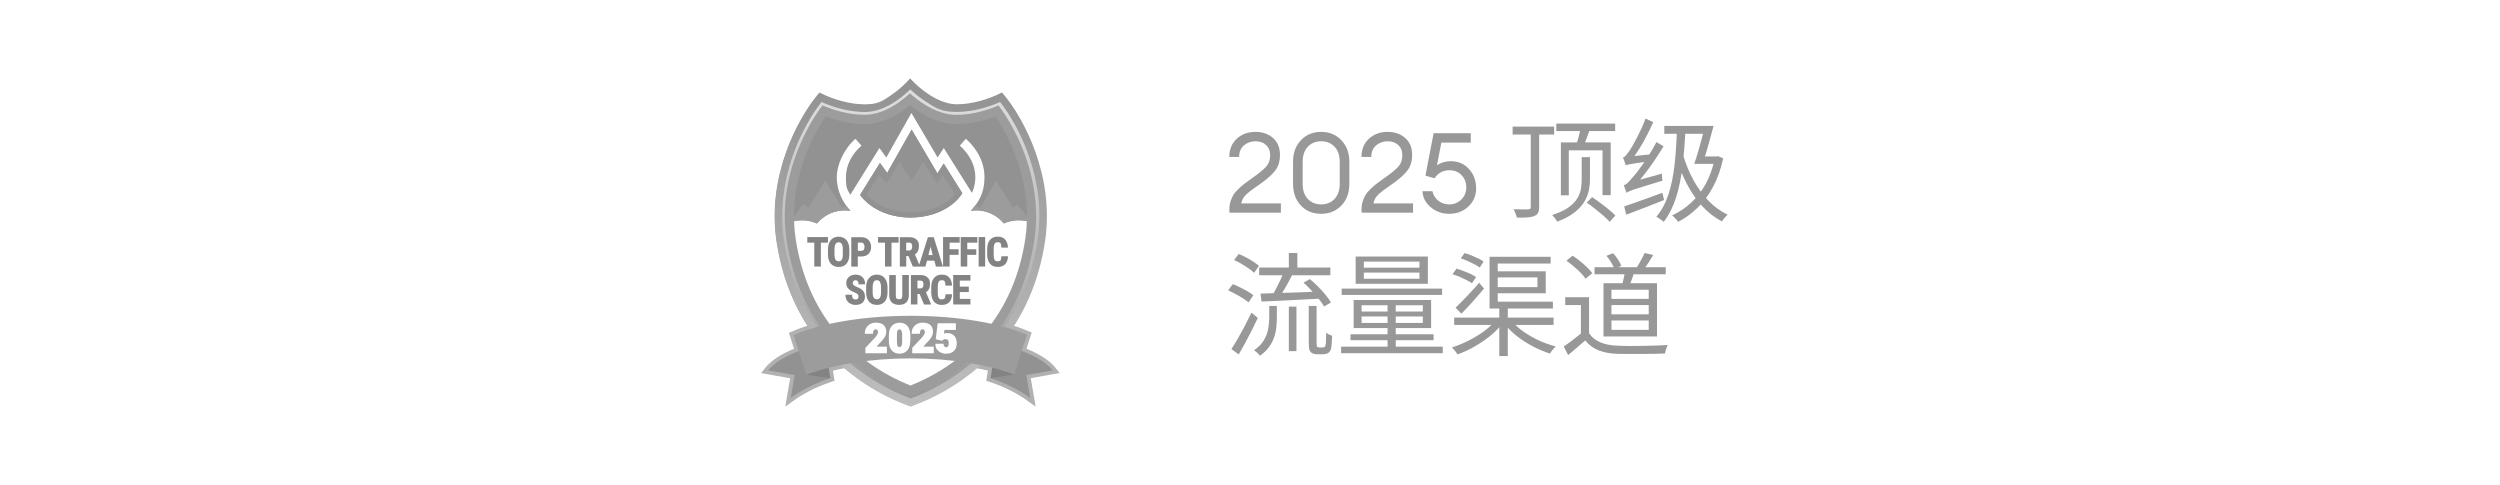 <svg width="335" height="65" viewBox="0 0 335 65" fill="none" xmlns="http://www.w3.org/2000/svg">
<path d="M134.196 12.492C133.263 13.017 130.746 14.075 128.179 14.075C125.613 14.075 122.929 11.767 121.963 10.608C120.996 11.767 118.463 14.075 115.896 14.075C113.329 14.075 110.813 13.025 109.879 12.492C107.513 15.15 103.188 22.433 103.971 31.042C104.563 30.417 105.313 29.942 106.171 29.7C107.288 29.383 108.438 29.492 109.479 29.942C110.104 29.2 110.921 28.65 111.879 28.375C112.571 28.175 113.279 28.15 113.963 28.258C112.821 27.008 112.129 25.458 112.129 23.758C112.129 22.058 113.096 19.95 114.629 18.6L115.438 19.517C114.113 20.675 113.354 22.167 113.354 23.758C113.354 25.35 113.554 25.367 113.938 26.1L117.846 19.833L118.763 21.108L122.129 15.142L125.646 21.108L126.463 19.833L130.238 25.85C130.538 25.192 130.696 24.483 130.696 23.758C130.696 22.167 129.929 20.683 128.613 19.517L129.421 18.6C130.954 19.95 131.921 21.75 131.921 23.758C131.921 25.767 131.229 27 130.096 28.25C130.763 28.15 131.446 28.183 132.113 28.375C133.079 28.65 133.896 29.2 134.513 29.942C135.554 29.492 136.704 29.383 137.821 29.7C138.704 29.95 139.463 30.433 140.063 31.083C140.029 31.475 139.979 31.875 139.921 32.267C141.004 29.192 136.679 15.275 134.196 12.483V12.492Z" fill="#929292"/>
<path d="M132.112 28.375C133.079 28.65 133.896 29.2 134.512 29.942C135.554 29.492 136.704 29.383 137.821 29.7C137.979 29.742 138.137 29.8 138.287 29.858L136.254 27.325L135.796 27.883L133.454 24.208L131.362 27.883L130.679 27.517C130.504 27.767 130.304 28.008 130.096 28.242C130.762 28.142 131.446 28.175 132.112 28.367V28.375Z" fill="#9D9C9C"/>
<path d="M109.479 29.942C110.104 29.2 110.921 28.65 111.879 28.375C112.571 28.175 113.279 28.15 113.963 28.258C113.763 28.042 113.579 27.817 113.413 27.583L112.838 27.883L110.596 24.208L108.304 27.883L107.638 27.325L105.771 29.833C105.896 29.783 106.029 29.742 106.163 29.708C107.279 29.392 108.429 29.5 109.471 29.95L109.479 29.942Z" fill="#9D9C9C"/>
<path d="M128.946 25.892L126.454 21.925L125.613 23.242L122.154 17.383L118.879 23.183L117.913 21.842L115.254 26.108C115.588 26.583 116.013 27.025 116.521 27.425C117.971 28.542 119.929 29.158 122.029 29.158C124.129 29.158 126.079 28.542 127.538 27.425C128.129 26.967 128.604 26.45 128.946 25.892Z" fill="#929292"/>
<path d="M141.996 49.992L141.471 49.325C140.679 48.317 139.304 47.45 137.554 46.725L138.104 45.008L138.246 44.567L137.821 44.383C136.688 43.892 135.363 43.467 133.879 43.1C133.771 43.433 133.613 43.742 133.421 44.042C134.754 44.358 135.954 44.733 136.996 45.15L136.446 46.867L136.296 47.325L136.746 47.5C138.179 48.05 139.288 48.667 140.038 49.308L137.438 49.767L136.938 49.858L137.021 50.358L137.346 52.258C136.163 51.517 134.829 50.875 133.296 50.333L133.446 49.35L133.513 48.892L133.063 48.775C131.929 48.492 130.721 48.25 129.446 48.058C129.171 48.358 128.904 48.667 128.646 48.975C129.963 49.15 131.204 49.383 132.371 49.658L132.229 50.6L132.16 51.038L132.646 51.183C134.688 51.875 136.354 52.733 137.754 53.75L138.771 54.492L138.563 53.25L138.121 50.675L141.171 50.133L142.004 49.983L141.996 49.992Z" fill="#B1B1B1"/>
<path d="M111.629 49.667C112.871 49.367 114.213 49.125 115.638 48.942C115.296 48.658 114.963 48.358 114.638 48.05C113.329 48.25 112.088 48.492 110.938 48.783L110.488 48.9L110.554 49.358L110.704 50.333C109.171 50.875 107.838 51.517 106.654 52.25L106.979 50.35L107.063 49.85L106.563 49.758L103.963 49.3C104.713 48.667 105.804 48.058 107.213 47.508L107.663 47.333L107.513 46.875L106.971 45.175C108.079 44.725 109.379 44.325 110.821 43.983C110.546 43.692 110.279 43.408 109.996 43.133C108.546 43.5 107.246 43.933 106.138 44.417L105.713 44.6L105.854 45.042L106.396 46.733C104.663 47.45 103.304 48.317 102.521 49.317L101.996 49.992L102.829 50.142L105.879 50.683L105.438 53.258L105.229 54.5L106.246 53.758C107.613 52.758 109.246 51.908 111.229 51.225L111.421 51.158L111.829 51.025L111.763 50.6L111.621 49.667H111.629Z" fill="#B1B1B1"/>
<path d="M114.063 46.608C113.829 46.2 113.579 45.8 113.296 45.425C108.221 46.25 104.379 47.783 102.929 49.633L106.479 50.258L105.954 53.333C107.413 52.267 109.154 51.375 111.271 50.667L108.671 47.867L114.063 46.608Z" fill="#929292"/>
<path d="M108.054 50.217L111.263 50.675L110.954 48.683L108.046 50.217H108.054Z" fill="#838383"/>
<path d="M141.071 49.642C139.771 47.983 136.563 46.583 132.271 45.717C131.913 46.1 131.579 46.508 131.246 46.917L135.329 47.867L132.729 50.667C134.846 51.375 136.588 52.267 138.046 53.333L137.521 50.258L141.071 49.633V49.642Z" fill="#929292"/>
<path d="M135.896 50.167L132.737 50.675L133.046 48.683L135.904 50.158L135.896 50.167Z" fill="#838383"/>
<path d="M125.304 23.425L125.596 23.925L125.913 23.433L126.454 22.583L128.521 25.883C128.229 26.308 127.846 26.725 127.371 27.1L127.321 27.142C126.038 28.125 124.171 28.8 122.038 28.8C119.896 28.8 118.038 28.133 116.754 27.142C116.329 26.817 115.979 26.458 115.696 26.092L117.946 22.475L118.596 23.383L118.921 23.833L119.196 23.35L122.163 18.092L125.304 23.425Z" fill="#9A9A9A"/>
<path fill-rule="evenodd" clip-rule="evenodd" d="M125.618 23.227L126.446 21.925L126.449 21.929L126.463 21.908L128.954 25.884L128.821 26.075C128.778 26.139 128.731 26.2 128.684 26.263C128.586 26.396 128.479 26.529 128.362 26.658L128.36 26.654C128.133 26.904 127.877 27.142 127.595 27.366L127.538 27.408C126.088 28.525 124.129 29.142 122.029 29.142V29.158C119.929 29.158 117.979 28.541 116.529 27.425C116.252 27.211 116.004 26.981 115.78 26.743L115.771 26.759C115.571 26.55 115.396 26.333 115.246 26.116L117.904 21.85L117.907 21.854L117.921 21.833L118.883 23.169L122.146 17.392L122.149 17.398L122.163 17.375L125.618 23.227ZM122.171 24.217L120.521 21.72L118.804 24.575L117.763 23.43L116.993 24.67L116.151 26.108C116.386 26.379 116.651 26.634 116.963 26.866C118.271 27.875 120.121 28.45 122.029 28.45C123.946 28.45 125.787 27.875 127.095 26.866L127.146 26.825C127.458 26.577 127.73 26.309 127.965 26.03L126.332 23.443L125.579 24.616L125.547 24.561L125.538 24.575L123.704 21.667L122.171 24.217Z" fill="#929292"/>
<path d="M122.004 54.392L121.554 54.225C117.054 52.525 113.129 49.783 110.188 46.292C106.938 42.425 104.879 37.708 104.079 32.275C103.529 28.55 103.913 24.717 105.221 20.867C106.546 16.95 108.429 14.275 109.179 13.3L109.788 12.517L110.696 12.917C111.496 13.267 113.604 14.083 115.863 14.083C116.988 14.083 118.213 13.65 119.496 12.783C120.038 12.425 120.563 12 121.063 11.525L121.921 10.717L122.796 11.517C123.304 11.983 123.871 12.425 124.438 12.792C125.354 13.383 126.738 14.092 128.146 14.092C130.396 14.092 132.504 13.275 133.313 12.925L134.221 12.525L134.829 13.308C135.579 14.275 137.463 16.958 138.788 20.875C140.088 24.725 140.471 28.567 139.929 32.283C139.129 37.717 137.071 42.433 133.821 46.3C130.888 49.792 126.954 52.533 122.454 54.233L122.004 54.4V54.392ZM110.629 15.625C108.071 19.325 105.654 25.492 106.604 31.9C107.338 36.858 109.196 41.15 112.138 44.65C114.696 47.692 118.096 50.108 122.004 51.658C125.904 50.108 129.313 47.692 131.871 44.65C134.813 41.15 136.679 36.858 137.404 31.9C138.346 25.492 135.938 19.325 133.379 15.625C132.088 16.1 130.196 16.617 128.154 16.617C126.521 16.617 124.804 16.042 123.054 14.908C122.688 14.667 122.313 14.4 121.954 14.117C121.613 14.392 121.271 14.65 120.921 14.883C119.213 16.033 117.504 16.617 115.863 16.617C113.813 16.617 111.929 16.1 110.638 15.625H110.629Z" fill="#9D9C9C"/>
<path d="M122.004 54.4L121.421 54.167C116.954 52.458 113.054 49.717 110.146 46.225C106.921 42.367 104.888 37.667 104.088 32.267C103.521 28.408 103.946 24.433 105.363 20.458C106.796 16.433 108.729 13.825 109.496 12.892L109.829 12.492L110.296 12.717C110.954 13.033 113.296 14.067 115.863 14.067C116.988 14.067 118.213 13.633 119.496 12.767C120.363 12.183 121.038 11.55 121.454 11.117L121.921 10.633L122.396 11.117C122.988 11.717 123.713 12.3 124.429 12.767C125.346 13.358 126.729 14.067 128.138 14.067C130.704 14.067 133.046 13.033 133.704 12.717L134.171 12.492L134.504 12.892C135.271 13.825 137.213 16.433 138.638 20.458C140.054 24.433 140.479 28.408 139.913 32.267C139.113 37.717 137.046 42.442 133.779 46.317C130.829 49.817 126.888 52.558 122.371 54.242L121.988 54.392L122.004 54.4ZM110.204 14.133C108.813 15.942 107.488 18.433 106.604 20.908C105.263 24.683 104.854 28.433 105.388 32.075C106.146 37.233 108.088 41.708 111.154 45.375C113.921 48.683 117.629 51.3 121.888 52.925L122.004 52.967C126.271 51.35 129.996 48.758 132.779 45.458C135.888 41.775 137.846 37.275 138.613 32.075C139.146 28.433 138.738 24.675 137.396 20.908C136.521 18.433 135.188 15.95 133.796 14.133C132.729 14.592 130.529 15.392 128.138 15.392C126.746 15.392 125.254 14.883 123.704 13.875C123.096 13.475 122.479 13 121.929 12.5C121.488 12.917 120.913 13.4 120.229 13.858C118.721 14.867 117.254 15.383 115.854 15.383C113.463 15.383 111.271 14.583 110.196 14.125L110.204 14.133Z" fill="url(#paint0_linear_7901_937)"/>
<path d="M122.038 54.5L121.654 54.35C117.121 52.65 113.154 49.9 110.196 46.383C106.913 42.492 104.846 37.742 104.038 32.275C102.754 23.575 106.904 15.883 109.554 12.708L109.813 12.4L110.171 12.575C111.538 13.258 113.754 13.983 115.871 13.983C117.988 13.983 118.229 13.542 119.521 12.675C120.496 12.017 121.238 11.283 121.596 10.908L121.963 10.517L122.338 10.9C122.696 11.275 123.454 11.992 124.488 12.667C125.404 13.267 126.796 13.975 128.213 13.975C130.321 13.975 132.538 13.25 133.913 12.567L134.271 12.392L134.529 12.7C137.179 15.875 141.329 23.567 140.046 32.258C139.238 37.733 137.171 42.475 133.888 46.367C130.929 49.883 126.963 52.633 122.429 54.333L122.046 54.492L122.038 54.5ZM110.088 13.667C107.546 16.875 103.854 24.05 105.046 32.117C105.821 37.4 107.821 41.975 110.979 45.717C113.829 49.1 117.646 51.75 122.021 53.383H122.046C122.046 53.392 122.071 53.383 122.071 53.383C126.446 51.75 130.263 49.092 133.113 45.717C136.271 41.975 138.263 37.392 139.046 32.117C140.238 24.042 136.546 16.875 134.004 13.667C132.521 14.342 130.329 15 128.221 15C126.113 15 125.438 14.508 123.938 13.533C123.096 12.983 122.421 12.408 121.979 11.983C121.538 12.408 120.888 12.992 120.096 13.525C118.638 14.508 117.213 15.008 115.879 15.008C113.771 15.008 111.588 14.35 110.096 13.675L110.088 13.667Z" fill="url(#paint1_linear_7901_937)"/>
<path d="M128.787 31.767H128.737V31.817V35.667V35.717H128.787H129.562H129.612V35.667V34.15H130.771H130.821V34.092V33.45V33.4H130.771H129.612V32.517H130.912H130.962V32.467V31.817V31.767H130.912H128.787Z" fill="#838383"/>
<path d="M121.387 35.717H121.437V34.317H121.737L122.304 35.692L122.321 35.725H124.012V35.683C124.021 35.683 124.221 34.933 124.221 34.933H125.204L125.404 35.683V35.725H126.354L126.337 35.658L125.129 31.817V31.783H124.329V31.817C124.321 31.817 123.179 35.458 123.179 35.458L122.596 34.083C122.962 33.867 123.137 33.5 123.137 32.992C123.137 32.483 123.029 32.308 122.804 32.1C122.579 31.883 122.262 31.783 121.871 31.783H120.579V35.725H121.404L121.387 35.717ZM124.404 34.175L124.696 33.058L124.987 34.175H124.404ZM121.837 32.517C121.979 32.517 122.071 32.558 122.137 32.642C122.204 32.725 122.237 32.858 122.237 33.042C122.237 33.225 122.204 33.333 122.129 33.425C122.062 33.508 121.962 33.558 121.821 33.558H121.429V32.517H121.829H121.837Z" fill="#838383"/>
<path d="M118.588 32.517V35.667V35.717H118.638H119.413H119.463V35.667V32.517H120.363H120.413V32.467V31.817V31.767H120.363H117.704H117.654V31.817V32.467V32.517H117.704H118.588Z" fill="#838383"/>
<path d="M127.196 35.717H127.246V35.667V34.15H128.404H128.454V34.092V33.45V33.4H128.404H127.246V32.517H128.546H128.596V32.467V31.817V31.767H128.546H126.421H126.371V31.817V35.667V35.717H126.421H127.196Z" fill="#838383"/>
<path d="M134.238 34.333H134.188V34.383C134.179 34.642 134.129 34.808 134.063 34.892C133.996 34.975 133.879 35.017 133.679 35.017C133.479 35.017 133.354 34.95 133.279 34.825C133.238 34.758 133.213 34.667 133.188 34.542C133.171 34.417 133.154 34.258 133.154 34.067V33.342C133.154 33.008 133.204 32.783 133.288 32.65C133.363 32.525 133.488 32.458 133.688 32.458C133.888 32.458 134.004 32.508 134.063 32.592C134.129 32.683 134.171 32.85 134.179 33.125V33.175H135.063V33.117C135.029 32.675 134.904 32.325 134.671 32.075C134.446 31.825 134.113 31.708 133.679 31.708C133.246 31.708 132.896 31.858 132.646 32.158C132.396 32.458 132.279 32.875 132.279 33.408V34.058C132.279 34.592 132.396 35.017 132.638 35.317C132.879 35.617 133.229 35.767 133.679 35.767C134.129 35.767 134.438 35.65 134.679 35.417C134.921 35.183 135.046 34.833 135.063 34.392V34.342H135.013H134.238V34.333Z" fill="#838383"/>
<path d="M131.188 31.767H131.138V31.817V35.667V35.717H131.188H131.963H132.013V35.667V31.817V31.767H131.963H131.188Z" fill="#838383"/>
<path d="M113.437 35.325C113.696 35.025 113.812 34.617 113.812 34.092V33.433C113.812 32.9 113.679 32.475 113.429 32.175C113.171 31.867 112.821 31.717 112.379 31.717C111.937 31.717 111.579 31.867 111.321 32.183C111.062 32.492 110.946 32.917 110.946 33.45V34.108C110.946 34.625 111.079 35.033 111.329 35.333C111.587 35.625 111.937 35.775 112.387 35.775C112.837 35.775 113.187 35.625 113.437 35.333V35.325ZM111.821 33.408C111.821 33.075 111.879 32.842 111.962 32.692C112.054 32.542 112.187 32.467 112.379 32.467C112.571 32.467 112.704 32.542 112.796 32.692C112.887 32.85 112.937 33.092 112.937 33.442V34.108C112.937 34.433 112.887 34.658 112.796 34.808C112.704 34.95 112.571 35.017 112.387 35.017C112.204 35.017 112.054 34.942 111.962 34.8C111.871 34.65 111.821 34.417 111.821 34.083V33.4V33.408Z" fill="#838383"/>
<path d="M115.763 37.4C115.663 37.208 115.513 37.067 115.321 36.958C115.129 36.85 114.913 36.8 114.663 36.8C114.296 36.8 113.996 36.9 113.754 37.108C113.513 37.317 113.396 37.592 113.396 37.925C113.396 38.258 113.488 38.45 113.663 38.658C113.838 38.867 114.121 39.033 114.513 39.183C114.721 39.267 114.863 39.35 114.929 39.425C114.996 39.492 115.038 39.592 115.038 39.742C115.038 39.892 115.004 39.967 114.946 40.033C114.888 40.092 114.804 40.125 114.679 40.125C114.488 40.125 114.371 40.075 114.296 39.992C114.221 39.908 114.179 39.758 114.179 39.542V39.492H113.296V39.542C113.296 39.808 113.354 40.042 113.471 40.242C113.596 40.442 113.763 40.592 113.971 40.7C114.179 40.808 114.413 40.858 114.671 40.858C115.046 40.858 115.346 40.758 115.571 40.567C115.796 40.367 115.904 40.092 115.904 39.742C115.904 39.392 115.813 39.167 115.638 38.958C115.463 38.75 115.179 38.583 114.804 38.442C114.596 38.35 114.454 38.267 114.371 38.192C114.296 38.117 114.263 38.033 114.263 37.942C114.263 37.85 114.296 37.725 114.363 37.658C114.429 37.592 114.521 37.55 114.646 37.55C114.771 37.55 114.871 37.592 114.938 37.675C115.004 37.758 115.046 37.883 115.046 38.05V38.1H115.921V38.05C115.921 37.808 115.871 37.6 115.763 37.408V37.4Z" fill="#838383"/>
<path d="M120.954 36.85H120.904V39.558C120.904 39.767 120.871 39.908 120.813 39.983C120.754 40.058 120.654 40.1 120.471 40.1C120.288 40.1 120.188 40.058 120.129 39.983C120.071 39.9 120.038 39.758 120.038 39.55V36.858H119.154V39.55C119.154 39.967 119.263 40.292 119.496 40.517C119.729 40.742 120.054 40.85 120.479 40.85C120.904 40.85 121.221 40.742 121.446 40.517C121.671 40.292 121.788 39.967 121.788 39.558V36.85H120.963H120.954Z" fill="#838383"/>
<path d="M124.079 39.158C124.446 38.942 124.621 38.575 124.621 38.067C124.621 37.558 124.512 37.383 124.287 37.175C124.062 36.958 123.746 36.858 123.354 36.858H122.062V40.8H122.938V39.4H123.237L123.804 40.775L123.821 40.808H124.737V40.717C124.737 40.708 124.737 40.7 124.737 40.7L124.079 39.167V39.158ZM122.946 37.6H123.346C123.488 37.6 123.579 37.642 123.646 37.725C123.712 37.808 123.746 37.942 123.746 38.125C123.746 38.308 123.713 38.417 123.638 38.508C123.571 38.592 123.471 38.642 123.329 38.642H122.938V37.6H122.946Z" fill="#838383"/>
<path d="M118.546 37.258C118.288 36.95 117.937 36.8 117.496 36.8C117.054 36.8 116.696 36.95 116.437 37.267C116.179 37.575 116.062 38 116.062 38.533V39.192C116.062 39.708 116.196 40.117 116.446 40.417C116.704 40.708 117.054 40.858 117.504 40.858C117.954 40.858 118.304 40.708 118.554 40.417C118.812 40.117 118.929 39.708 118.929 39.183V38.525C118.929 37.992 118.796 37.567 118.546 37.267V37.258ZM116.937 38.492C116.937 38.158 116.996 37.925 117.079 37.775C117.171 37.625 117.304 37.55 117.496 37.55C117.687 37.55 117.821 37.625 117.912 37.775C118.004 37.933 118.054 38.175 118.054 38.525V39.192C118.054 39.517 118.004 39.742 117.912 39.892C117.821 40.033 117.688 40.1 117.504 40.1C117.321 40.1 117.171 40.025 117.079 39.883C116.987 39.733 116.937 39.5 116.937 39.167V38.483V38.492Z" fill="#838383"/>
<path d="M108.229 31.767H108.179V31.817V32.467V32.517H108.229H109.113V35.667V35.717H109.163H109.946H109.996V35.667V32.517H110.896H110.946V32.467V31.817V31.767H110.896H108.229Z" fill="#838383"/>
<path d="M128.613 40.05V39.133H129.771H129.821V39.083V38.458V38.408H129.771H128.613V37.6H129.988H130.038V37.55V36.9V36.85H129.988H127.788H127.729V36.9V40.75V40.8H127.788H129.988H130.038V40.75V40.1V40.05H129.988H128.613Z" fill="#838383"/>
<path d="M114.896 35.717H114.946V34.367H115.413C115.821 34.367 116.146 34.258 116.379 34.025C116.613 33.792 116.729 33.483 116.729 33.1C116.729 32.717 116.613 32.392 116.371 32.15C116.138 31.9 115.821 31.783 115.429 31.783H114.071V35.725H114.896V35.717ZM115.729 33.483C115.663 33.567 115.563 33.608 115.429 33.608H114.946V32.508H115.438C115.563 32.508 115.654 32.558 115.729 32.658C115.804 32.758 115.846 32.9 115.846 33.083C115.846 33.267 115.804 33.392 115.738 33.475L115.729 33.483Z" fill="#838383"/>
<path d="M125.796 37.742C125.871 37.617 125.996 37.55 126.196 37.55C126.396 37.55 126.512 37.6 126.571 37.683C126.637 37.775 126.679 37.942 126.687 38.217V38.267H127.571V38.208C127.537 37.767 127.412 37.417 127.179 37.167C126.954 36.917 126.621 36.8 126.187 36.8C125.754 36.8 125.404 36.95 125.154 37.25C124.904 37.55 124.787 37.967 124.787 38.5V39.15C124.787 39.683 124.904 40.108 125.146 40.408C125.387 40.708 125.737 40.858 126.187 40.858C126.637 40.858 126.946 40.742 127.187 40.508C127.429 40.275 127.554 39.925 127.571 39.483V39.433H127.521H126.696V39.483C126.687 39.742 126.637 39.908 126.571 39.992C126.504 40.075 126.387 40.117 126.187 40.117C125.987 40.117 125.862 40.05 125.787 39.925C125.746 39.858 125.721 39.767 125.696 39.642C125.679 39.517 125.662 39.358 125.662 39.167V38.442C125.662 38.108 125.712 37.883 125.796 37.75V37.742Z" fill="#838383"/>
<path d="M120.854 44.55C120.846 44.467 120.829 44.392 120.804 44.342C120.779 44.292 120.763 44.25 120.729 44.225C120.704 44.192 120.671 44.175 120.646 44.167C120.613 44.15 120.579 44.142 120.529 44.142C120.479 44.142 120.429 44.15 120.387 44.175C120.354 44.192 120.321 44.225 120.287 44.275C120.254 44.325 120.229 44.4 120.213 44.492C120.196 44.592 120.188 44.708 120.188 44.858V45.783C120.188 45.908 120.187 46.008 120.204 46.1C120.221 46.183 120.238 46.258 120.254 46.308C120.279 46.358 120.304 46.4 120.329 46.433C120.354 46.458 120.388 46.483 120.421 46.492C120.454 46.508 120.496 46.508 120.537 46.508C120.579 46.508 120.637 46.5 120.679 46.475C120.712 46.458 120.746 46.425 120.779 46.375C120.812 46.325 120.838 46.25 120.854 46.15C120.871 46.05 120.887 45.925 120.887 45.775V44.85C120.887 44.733 120.887 44.625 120.871 44.542L120.854 44.55Z" fill="#9D9C9C"/>
<path d="M122.029 42.317C115.629 42.317 109.938 43.333 106.346 44.9L108.046 50.217C111.613 48.867 116.554 48.025 122.021 48.025C127.488 48.025 132.346 48.85 135.904 50.183L137.613 44.858C134.013 43.308 128.371 42.317 122.021 42.317H122.029ZM118.846 46.55V47.342H115.963V46.617L115.988 46.583L117.221 45.283C117.329 45.158 117.413 45.05 117.479 44.958C117.546 44.858 117.588 44.775 117.613 44.708C117.638 44.633 117.654 44.575 117.654 44.525C117.654 44.425 117.638 44.35 117.613 44.292C117.588 44.233 117.554 44.192 117.513 44.167C117.471 44.142 117.413 44.125 117.338 44.125C117.263 44.125 117.213 44.142 117.163 44.183C117.113 44.225 117.063 44.283 117.038 44.358C117.004 44.433 116.988 44.525 116.988 44.625V44.725H115.896V44.625C115.896 44.375 115.954 44.142 116.079 43.925C116.204 43.717 116.379 43.542 116.596 43.425C116.821 43.3 117.079 43.233 117.363 43.233C117.646 43.233 117.913 43.275 118.121 43.375C118.329 43.467 118.488 43.608 118.596 43.8C118.704 43.983 118.754 44.2 118.754 44.45C118.754 44.7 118.729 44.733 118.688 44.867C118.646 45 118.579 45.125 118.496 45.258C118.413 45.383 118.313 45.508 118.196 45.642C118.079 45.767 117.954 45.908 117.813 46.05L117.463 46.45H118.854V46.55H118.846ZM121.971 45.667C121.971 45.95 121.938 46.2 121.871 46.417C121.804 46.633 121.704 46.817 121.579 46.958C121.454 47.1 121.296 47.208 121.121 47.283C120.946 47.35 120.754 47.392 120.546 47.392C120.338 47.392 120.221 47.367 120.071 47.325C119.921 47.283 119.788 47.208 119.671 47.117C119.554 47.025 119.446 46.908 119.363 46.767C119.279 46.625 119.213 46.467 119.171 46.283C119.129 46.1 119.104 45.892 119.104 45.667V44.967C119.104 44.683 119.138 44.433 119.204 44.217C119.271 44 119.371 43.817 119.504 43.675C119.638 43.533 119.788 43.425 119.971 43.35C120.146 43.283 120.338 43.242 120.546 43.242C120.754 43.242 120.871 43.267 121.013 43.308C121.163 43.35 121.296 43.425 121.421 43.517C121.546 43.608 121.646 43.725 121.729 43.867C121.813 44.008 121.879 44.167 121.921 44.35C121.963 44.533 121.988 44.742 121.988 44.967V45.667H121.971ZM125.121 46.55V47.342H122.238V46.617L122.263 46.583L123.496 45.283C123.604 45.158 123.688 45.05 123.754 44.958C123.821 44.858 123.863 44.775 123.888 44.708C123.913 44.633 123.929 44.575 123.929 44.525C123.929 44.425 123.913 44.35 123.888 44.292C123.863 44.233 123.829 44.192 123.788 44.167C123.746 44.142 123.688 44.125 123.613 44.125C123.538 44.125 123.488 44.142 123.438 44.183C123.388 44.225 123.338 44.283 123.313 44.358C123.279 44.433 123.263 44.525 123.263 44.625V44.725H122.163V44.625C122.163 44.375 122.221 44.142 122.346 43.925C122.471 43.717 122.646 43.542 122.863 43.425C123.088 43.3 123.346 43.233 123.629 43.233C123.913 43.233 124.179 43.275 124.388 43.375C124.596 43.467 124.754 43.608 124.863 43.8C124.971 43.983 125.021 44.2 125.021 44.45C125.021 44.7 124.996 44.733 124.954 44.867C124.913 45 124.846 45.125 124.763 45.258C124.679 45.383 124.579 45.508 124.463 45.642C124.346 45.767 124.221 45.908 124.079 46.05L123.729 46.45H125.121V46.55ZM128.146 46.517C128.088 46.683 127.996 46.833 127.879 46.967C127.763 47.1 127.613 47.208 127.429 47.283C127.246 47.358 127.038 47.4 126.796 47.4C126.554 47.4 126.438 47.375 126.263 47.317C126.088 47.258 125.938 47.183 125.796 47.075C125.654 46.967 125.546 46.833 125.463 46.683C125.379 46.525 125.338 46.35 125.346 46.158V46.058H126.438V46.158C126.446 46.242 126.463 46.3 126.496 46.358C126.529 46.408 126.563 46.45 126.613 46.483C126.663 46.508 126.721 46.525 126.788 46.525C126.854 46.525 126.913 46.508 126.954 46.483C126.996 46.458 127.029 46.425 127.054 46.375C127.079 46.325 127.104 46.267 127.113 46.192C127.129 46.117 127.129 46.042 127.129 45.95C127.129 45.858 127.121 45.783 127.104 45.725C127.088 45.658 127.063 45.608 127.029 45.575C126.996 45.533 126.954 45.5 126.896 45.483C126.846 45.458 126.771 45.45 126.688 45.45C126.604 45.45 126.488 45.467 126.438 45.5C126.371 45.542 126.329 45.575 126.304 45.608L126.263 45.667L126.196 45.65L125.488 45.483L125.396 45.467V45.375C125.404 45.375 125.638 43.408 125.638 43.408V43.317H128.088V44.208H126.554L126.496 44.708C126.513 44.708 126.538 44.692 126.554 44.692C126.671 44.65 126.796 44.633 126.921 44.633C127.121 44.633 127.304 44.667 127.463 44.725C127.621 44.783 127.763 44.875 127.871 45C127.988 45.125 128.071 45.267 128.121 45.442C128.179 45.617 128.204 45.808 128.204 46.025C128.204 46.242 128.171 46.375 128.113 46.542L128.146 46.517Z" fill="#9D9C9C"/>
<path d="M171.639 27.255V28.5H164.739V27.99C164.739 27.62 164.794 27.27 164.904 26.94C165.024 26.6 165.154 26.315 165.294 26.085C165.434 25.855 165.654 25.6 165.954 25.32C166.254 25.03 166.489 24.82 166.659 24.69C166.829 24.55 167.114 24.34 167.514 24.06C167.914 23.77 168.179 23.58 168.309 23.49C169.019 22.97 169.509 22.535 169.779 22.185C170.059 21.825 170.199 21.355 170.199 20.775C170.199 20.215 170.019 19.77 169.659 19.44C169.299 19.1 168.829 18.93 168.249 18.93C167.639 18.93 167.119 19.115 166.689 19.485C166.259 19.855 166.044 20.37 166.044 21.03H164.724C164.724 20.03 165.054 19.22 165.714 18.6C166.384 17.98 167.224 17.67 168.234 17.67C169.174 17.67 169.954 17.94 170.574 18.48C171.204 19.02 171.519 19.79 171.519 20.79C171.519 21.55 171.334 22.2 170.964 22.74C170.594 23.27 169.959 23.86 169.059 24.51C168.889 24.63 168.649 24.8 168.339 25.02C168.029 25.23 167.789 25.4 167.619 25.53C167.449 25.66 167.259 25.82 167.049 26.01C166.849 26.19 166.689 26.385 166.569 26.595C166.459 26.795 166.379 27.015 166.329 27.255H171.639ZM177.033 28.65C175.923 28.65 175.018 28.28 174.318 27.54C173.618 26.79 173.268 25.825 173.268 24.645V21.675C173.268 20.495 173.618 19.535 174.318 18.795C175.028 18.045 175.933 17.67 177.033 17.67C178.133 17.67 179.038 18.045 179.748 18.795C180.458 19.545 180.813 20.505 180.813 21.675V24.645C180.813 25.825 180.458 26.79 179.748 27.54C179.038 28.28 178.133 28.65 177.033 28.65ZM177.033 27.39C177.773 27.39 178.373 27.145 178.833 26.655C179.293 26.165 179.523 25.495 179.523 24.645V21.675C179.523 20.825 179.293 20.155 178.833 19.665C178.373 19.175 177.773 18.93 177.033 18.93C176.303 18.93 175.708 19.175 175.248 19.665C174.788 20.155 174.558 20.825 174.558 21.675V24.645C174.558 25.495 174.788 26.165 175.248 26.655C175.708 27.145 176.303 27.39 177.033 27.39ZM189.349 27.255V28.5H182.449V27.99C182.449 27.62 182.504 27.27 182.614 26.94C182.734 26.6 182.864 26.315 183.004 26.085C183.144 25.855 183.364 25.6 183.664 25.32C183.964 25.03 184.199 24.82 184.369 24.69C184.539 24.55 184.824 24.34 185.224 24.06C185.624 23.77 185.889 23.58 186.019 23.49C186.729 22.97 187.219 22.535 187.489 22.185C187.769 21.825 187.909 21.355 187.909 20.775C187.909 20.215 187.729 19.77 187.369 19.44C187.009 19.1 186.539 18.93 185.959 18.93C185.349 18.93 184.829 19.115 184.399 19.485C183.969 19.855 183.754 20.37 183.754 21.03H182.434C182.434 20.03 182.764 19.22 183.424 18.6C184.094 17.98 184.934 17.67 185.944 17.67C186.884 17.67 187.664 17.94 188.284 18.48C188.914 19.02 189.229 19.79 189.229 20.79C189.229 21.55 189.044 22.2 188.674 22.74C188.304 23.27 187.669 23.86 186.769 24.51C186.599 24.63 186.359 24.8 186.049 25.02C185.739 25.23 185.499 25.4 185.329 25.53C185.159 25.66 184.969 25.82 184.759 26.01C184.559 26.19 184.399 26.385 184.279 26.595C184.169 26.795 184.089 27.015 184.039 27.255H189.349ZM194.188 28.65C193.228 28.65 192.398 28.35 191.698 27.75C190.998 27.15 190.638 26.44 190.618 25.62H191.938C192.058 26.14 192.323 26.565 192.733 26.895C193.143 27.225 193.628 27.39 194.188 27.39C194.838 27.39 195.383 27.17 195.823 26.73C196.263 26.29 196.483 25.75 196.483 25.11C196.483 24.46 196.273 23.915 195.853 23.475C195.433 23.035 194.898 22.815 194.248 22.815C193.358 22.815 192.688 23.175 192.238 23.895L191.008 23.535L192.103 17.85H197.083V19.11H193.138L192.553 22.155C193.073 21.785 193.693 21.6 194.413 21.6C195.403 21.6 196.213 21.95 196.843 22.65C197.483 23.34 197.803 24.215 197.803 25.275C197.803 26.215 197.458 27.015 196.768 27.675C196.078 28.325 195.218 28.65 194.188 28.65ZM208.542 16.56H216.432V17.565H208.542V16.56ZM211.842 17.055L213.087 17.22C212.937 17.65 212.777 18.085 212.607 18.525C212.447 18.965 212.297 19.34 212.157 19.65L211.197 19.455C211.317 19.115 211.437 18.72 211.557 18.27C211.677 17.81 211.772 17.405 211.842 17.055ZM211.947 21.06H213.057V24.09C213.057 24.56 213.002 25.05 212.892 25.56C212.782 26.07 212.577 26.575 212.277 27.075C211.977 27.565 211.537 28.035 210.957 28.485C210.377 28.935 209.617 29.34 208.677 29.7C208.627 29.62 208.562 29.525 208.482 29.415C208.412 29.305 208.332 29.195 208.242 29.085C208.152 28.975 208.067 28.885 207.987 28.815C208.917 28.515 209.647 28.175 210.177 27.795C210.707 27.415 211.097 27.015 211.347 26.595C211.607 26.165 211.772 25.735 211.842 25.305C211.912 24.875 211.947 24.465 211.947 24.075V21.06ZM212.622 27.15L213.342 26.415C213.702 26.645 214.077 26.91 214.467 27.21C214.867 27.5 215.242 27.795 215.592 28.095C215.952 28.385 216.242 28.645 216.462 28.875L215.697 29.73C215.487 29.48 215.207 29.205 214.857 28.905C214.507 28.605 214.137 28.3 213.747 27.99C213.357 27.68 212.982 27.4 212.622 27.15ZM209.157 19.08H215.832V26.145H214.737V20.145H210.222V26.175H209.157V19.08ZM202.692 16.965H208.257V18.03H202.692V16.965ZM205.122 17.535H206.247V27.735C206.247 28.075 206.197 28.335 206.097 28.515C206.007 28.705 205.847 28.845 205.617 28.935C205.407 29.035 205.107 29.1 204.717 29.13C204.337 29.16 203.847 29.17 203.247 29.16C203.237 29.06 203.207 28.94 203.157 28.8C203.107 28.67 203.052 28.535 202.992 28.395C202.942 28.255 202.887 28.135 202.827 28.035C203.287 28.045 203.697 28.055 204.057 28.065C204.427 28.065 204.672 28.06 204.792 28.05C204.922 28.04 205.007 28.015 205.047 27.975C205.097 27.935 205.122 27.855 205.122 27.735V17.535ZM224.712 17.265L225.852 17.31C225.772 19.12 225.637 20.795 225.447 22.335C225.267 23.865 224.982 25.245 224.592 26.475C224.202 27.705 223.652 28.79 222.942 29.73C222.882 29.67 222.787 29.595 222.657 29.505C222.537 29.415 222.412 29.325 222.282 29.235C222.152 29.155 222.042 29.09 221.952 29.04C222.662 28.2 223.207 27.19 223.587 26.01C223.967 24.83 224.237 23.505 224.397 22.035C224.557 20.555 224.662 18.965 224.712 17.265ZM223.017 16.875H228.927V17.925H223.017V16.875ZM227.952 20.97H230.097V21.96H227.622L227.952 20.97ZM229.782 20.97H229.992L230.202 20.925L230.907 21.21C230.597 22.66 230.142 23.94 229.542 25.05C228.952 26.15 228.257 27.085 227.457 27.855C226.667 28.625 225.802 29.25 224.862 29.73C224.812 29.64 224.737 29.54 224.637 29.43C224.537 29.32 224.437 29.21 224.337 29.1C224.237 29 224.147 28.92 224.067 28.86C224.987 28.44 225.827 27.88 226.587 27.18C227.357 26.48 228.017 25.635 228.567 24.645C229.117 23.645 229.522 22.495 229.782 21.195V20.97ZM225.537 20.79C225.887 21.95 226.342 23.055 226.902 24.105C227.472 25.145 228.142 26.07 228.912 26.88C229.692 27.69 230.557 28.32 231.507 28.77C231.427 28.83 231.337 28.915 231.237 29.025C231.137 29.135 231.042 29.245 230.952 29.355C230.872 29.475 230.802 29.58 230.742 29.67C229.762 29.16 228.877 28.475 228.087 27.615C227.297 26.745 226.612 25.75 226.032 24.63C225.452 23.51 224.972 22.32 224.592 21.06L225.537 20.79ZM228.462 16.875H229.617C229.467 17.425 229.307 18.015 229.137 18.645C228.967 19.265 228.797 19.865 228.627 20.445C228.457 21.025 228.297 21.53 228.147 21.96H227.022C227.182 21.52 227.347 21.005 227.517 20.415C227.697 19.825 227.867 19.22 228.027 18.6C228.197 17.98 228.342 17.405 228.462 16.875ZM217.932 25.845C217.922 25.765 217.892 25.665 217.842 25.545C217.802 25.415 217.757 25.285 217.707 25.155C217.667 25.015 217.627 24.9 217.587 24.81C217.757 24.78 217.932 24.675 218.112 24.495C218.302 24.315 218.512 24.085 218.742 23.805C218.872 23.665 219.062 23.44 219.312 23.13C219.562 22.81 219.842 22.43 220.152 21.99C220.462 21.55 220.772 21.08 221.082 20.58C221.402 20.07 221.697 19.555 221.967 19.035L222.912 19.605C222.292 20.645 221.617 21.66 220.887 22.65C220.167 23.64 219.437 24.505 218.697 25.245V25.275C218.697 25.275 218.657 25.295 218.577 25.335C218.507 25.365 218.417 25.41 218.307 25.47C218.207 25.53 218.117 25.595 218.037 25.665C217.967 25.725 217.932 25.785 217.932 25.845ZM217.932 25.845L217.857 24.885L218.382 24.465L222.702 23.265C222.702 23.405 222.707 23.57 222.717 23.76C222.737 23.94 222.757 24.09 222.777 24.21C221.777 24.51 220.972 24.755 220.362 24.945C219.762 25.125 219.302 25.27 218.982 25.38C218.662 25.49 218.427 25.58 218.277 25.65C218.127 25.71 218.012 25.775 217.932 25.845ZM217.842 22.155C217.832 22.075 217.802 21.975 217.752 21.855C217.712 21.725 217.667 21.59 217.617 21.45C217.567 21.31 217.522 21.195 217.482 21.105C217.622 21.065 217.762 20.965 217.902 20.805C218.042 20.635 218.197 20.425 218.367 20.175C218.457 20.045 218.587 19.835 218.757 19.545C218.927 19.255 219.112 18.915 219.312 18.525C219.522 18.125 219.732 17.7 219.942 17.25C220.152 16.79 220.337 16.335 220.497 15.885L221.532 16.365C221.262 16.995 220.962 17.62 220.632 18.24C220.312 18.86 219.972 19.455 219.612 20.025C219.252 20.585 218.892 21.095 218.532 21.555V21.57C218.532 21.57 218.497 21.59 218.427 21.63C218.357 21.67 218.277 21.725 218.187 21.795C218.097 21.855 218.017 21.915 217.947 21.975C217.877 22.035 217.842 22.095 217.842 22.155ZM217.842 22.155L217.827 21.315L218.367 20.97L221.172 20.685C221.152 20.825 221.132 20.985 221.112 21.165C221.092 21.345 221.082 21.49 221.082 21.6C220.442 21.69 219.922 21.765 219.522 21.825C219.132 21.885 218.822 21.935 218.592 21.975C218.372 22.005 218.207 22.035 218.097 22.065C217.997 22.095 217.912 22.125 217.842 22.155ZM217.647 27.66C218.077 27.52 218.567 27.35 219.117 27.15C219.677 26.95 220.267 26.74 220.887 26.52C221.517 26.29 222.142 26.06 222.762 25.83L222.987 26.805C222.097 27.155 221.207 27.505 220.317 27.855C219.427 28.195 218.627 28.5 217.917 28.77L217.647 27.66ZM168.729 35.85H178.269V36.885H168.729V35.85ZM172.704 33.9H173.844V36.345H172.704V33.9ZM172.704 41.085H173.724V47.055H172.704V41.085ZM170.079 40.995H171.099V42.585C171.099 43.005 171.074 43.435 171.024 43.875C170.984 44.315 170.884 44.76 170.724 45.21C170.574 45.65 170.349 46.08 170.049 46.5C169.749 46.92 169.344 47.31 168.834 47.67C168.784 47.6 168.714 47.515 168.624 47.415C168.534 47.325 168.434 47.235 168.324 47.145C168.224 47.055 168.129 46.985 168.039 46.935C168.659 46.505 169.109 46.04 169.389 45.54C169.679 45.04 169.864 44.535 169.944 44.025C170.034 43.505 170.079 43.015 170.079 42.555V40.995ZM172.044 36.405L173.199 36.765C173.019 37.135 172.819 37.515 172.599 37.905C172.389 38.285 172.179 38.65 171.969 39C171.759 39.35 171.559 39.665 171.369 39.945L170.454 39.615C170.644 39.325 170.834 38.995 171.024 38.625C171.224 38.245 171.414 37.86 171.594 37.47C171.774 37.08 171.924 36.725 172.044 36.405ZM174.669 37.875L175.524 37.395C175.884 37.695 176.249 38.03 176.619 38.4C176.989 38.77 177.324 39.14 177.624 39.51C177.934 39.88 178.174 40.22 178.344 40.53L177.429 41.07C177.259 40.77 177.024 40.435 176.724 40.065C176.424 39.685 176.094 39.305 175.734 38.925C175.384 38.535 175.029 38.185 174.669 37.875ZM168.909 39.345C169.559 39.325 170.319 39.3 171.189 39.27C172.059 39.24 172.979 39.21 173.949 39.18C174.929 39.14 175.909 39.1 176.889 39.06L176.859 40.02C175.919 40.07 174.979 40.12 174.039 40.17C173.099 40.22 172.204 40.265 171.354 40.305C170.504 40.345 169.734 40.38 169.044 40.41L168.909 39.345ZM165.369 34.845L165.984 34.035C166.314 34.165 166.649 34.32 166.989 34.5C167.329 34.68 167.649 34.87 167.949 35.07C168.259 35.27 168.509 35.455 168.699 35.625L168.054 36.555C167.864 36.365 167.619 36.17 167.319 35.97C167.019 35.76 166.699 35.555 166.359 35.355C166.019 35.155 165.689 34.985 165.369 34.845ZM164.574 38.91L165.189 38.07C165.509 38.19 165.844 38.34 166.194 38.52C166.544 38.69 166.874 38.865 167.184 39.045C167.494 39.225 167.749 39.4 167.949 39.57L167.304 40.515C167.114 40.345 166.864 40.165 166.554 39.975C166.244 39.775 165.914 39.585 165.564 39.405C165.224 39.215 164.894 39.05 164.574 38.91ZM165.009 46.77C165.269 46.38 165.554 45.915 165.864 45.375C166.174 44.835 166.489 44.265 166.809 43.665C167.129 43.055 167.424 42.465 167.694 41.895L168.549 42.6C168.299 43.13 168.029 43.685 167.739 44.265C167.449 44.835 167.154 45.4 166.854 45.96C166.554 46.51 166.264 47.02 165.984 47.49L165.009 46.77ZM175.374 40.995H176.424V45.96C176.424 46.26 176.454 46.435 176.514 46.485C176.534 46.505 176.564 46.52 176.604 46.53C176.654 46.55 176.704 46.56 176.754 46.56C176.804 46.56 176.869 46.56 176.949 46.56C177.039 46.56 177.114 46.56 177.174 46.56C177.234 46.56 177.294 46.555 177.354 46.545C177.424 46.535 177.474 46.515 177.504 46.485C177.564 46.445 177.614 46.31 177.654 46.08C177.674 45.96 177.684 45.77 177.684 45.51C177.694 45.24 177.704 44.925 177.714 44.565C177.804 44.655 177.924 44.74 178.074 44.82C178.224 44.89 178.369 44.95 178.509 45C178.499 45.33 178.479 45.665 178.449 46.005C178.429 46.345 178.399 46.585 178.359 46.725C178.289 46.995 178.154 47.19 177.954 47.31C177.874 47.36 177.764 47.4 177.624 47.43C177.484 47.46 177.354 47.475 177.234 47.475C177.144 47.475 177.014 47.475 176.844 47.475C176.684 47.475 176.564 47.475 176.484 47.475C176.344 47.475 176.199 47.45 176.049 47.4C175.899 47.36 175.769 47.295 175.659 47.205C175.549 47.105 175.474 46.965 175.434 46.785C175.394 46.615 175.374 46.305 175.374 45.855V40.995ZM182.754 36.525V37.35H190.209V36.525H182.754ZM182.754 35.055V35.865H190.209V35.055H182.754ZM181.659 34.38H191.334V38.025H181.659V34.38ZM182.454 42.405V43.275H190.659V42.405H182.454ZM182.454 40.905V41.745H190.659V40.905H182.454ZM181.389 40.2H191.769V43.965H181.389V40.2ZM185.934 40.455H187.029V46.905H185.934V40.455ZM179.784 38.67H193.239V39.525H179.784V38.67ZM180.969 44.79H192.099V45.585H180.969V44.79ZM179.709 46.455H193.329V47.325H179.709V46.455ZM194.634 36.75L195.174 36C195.464 36.08 195.774 36.185 196.104 36.315C196.444 36.435 196.759 36.565 197.049 36.705C197.349 36.845 197.599 36.985 197.799 37.125L197.244 37.95C197.064 37.82 196.824 37.68 196.524 37.53C196.234 37.38 195.924 37.235 195.594 37.095C195.264 36.955 194.944 36.84 194.634 36.75ZM195.744 34.62L196.254 33.915C196.554 33.995 196.864 34.1 197.184 34.23C197.504 34.36 197.809 34.495 198.099 34.635C198.389 34.775 198.624 34.915 198.804 35.055L198.279 35.85C198.099 35.71 197.864 35.565 197.574 35.415C197.294 35.265 196.994 35.12 196.674 34.98C196.354 34.84 196.044 34.72 195.744 34.62ZM195.039 41.235C195.329 40.965 195.649 40.65 195.999 40.29C196.359 39.92 196.729 39.53 197.109 39.12C197.499 38.71 197.864 38.3 198.204 37.89L198.864 38.655C198.404 39.215 197.904 39.795 197.364 40.395C196.834 40.985 196.324 41.53 195.834 42.03L195.039 41.235ZM194.859 42.555H208.179V43.545H194.859V42.555ZM200.904 41.235H202.044V47.715H200.904V41.235ZM200.379 42.945L201.309 43.365C200.859 43.955 200.304 44.515 199.644 45.045C198.984 45.575 198.279 46.05 197.529 46.47C196.789 46.89 196.049 47.23 195.309 47.49C195.259 47.4 195.189 47.295 195.099 47.175C195.009 47.065 194.914 46.95 194.814 46.83C194.724 46.72 194.639 46.63 194.559 46.56C195.279 46.33 196.009 46.03 196.749 45.66C197.489 45.29 198.179 44.875 198.819 44.415C199.459 43.945 199.979 43.455 200.379 42.945ZM202.554 42.975C202.964 43.485 203.484 43.965 204.114 44.415C204.754 44.865 205.449 45.265 206.199 45.615C206.949 45.955 207.704 46.225 208.464 46.425C208.384 46.505 208.294 46.6 208.194 46.71C208.094 46.83 207.999 46.945 207.909 47.055C207.829 47.175 207.759 47.285 207.699 47.385C206.939 47.135 206.179 46.815 205.419 46.425C204.659 46.025 203.949 45.57 203.289 45.06C202.629 44.54 202.069 43.99 201.609 43.41L202.554 42.975ZM207.789 34.41V35.31H200.694V40.425H208.089V41.34H199.599V34.41H207.789ZM200.319 36.36H207.129V39.3H200.319V38.475H206.019V37.17H200.319V36.36ZM213.669 35.805H223.209V36.75H213.669V35.805ZM217.764 36.225L219.039 36.345C218.919 36.725 218.789 37.105 218.649 37.485C218.519 37.865 218.394 38.195 218.274 38.475L217.344 38.28C217.424 37.99 217.504 37.65 217.584 37.26C217.674 36.86 217.734 36.515 217.764 36.225ZM220.374 33.9L221.529 34.17C221.319 34.52 221.104 34.87 220.884 35.22C220.664 35.56 220.454 35.855 220.254 36.105L219.324 35.85C219.444 35.66 219.569 35.45 219.699 35.22C219.829 34.99 219.954 34.76 220.074 34.53C220.204 34.29 220.304 34.08 220.374 33.9ZM215.259 34.275L216.144 33.93C216.384 34.18 216.609 34.465 216.819 34.785C217.029 35.105 217.174 35.385 217.254 35.625L216.324 36.03C216.244 35.79 216.104 35.505 215.904 35.175C215.704 34.835 215.489 34.535 215.259 34.275ZM212.934 39.825V45.135H211.839V40.875H209.739V39.825H212.934ZM212.934 44.64C213.294 45.19 213.794 45.6 214.434 45.87C215.074 46.14 215.829 46.29 216.699 46.32C217.109 46.34 217.604 46.355 218.184 46.365C218.774 46.365 219.389 46.36 220.029 46.35C220.679 46.34 221.304 46.325 221.904 46.305C222.504 46.285 223.029 46.26 223.479 46.23C223.429 46.31 223.379 46.42 223.329 46.56C223.279 46.7 223.234 46.84 223.194 46.98C223.154 47.13 223.124 47.26 223.104 47.37C222.694 47.39 222.209 47.405 221.649 47.415C221.089 47.425 220.509 47.43 219.909 47.43C219.309 47.44 218.724 47.44 218.154 47.43C217.594 47.43 217.109 47.425 216.699 47.415C215.719 47.375 214.879 47.215 214.179 46.935C213.489 46.655 212.904 46.215 212.424 45.615C212.064 45.935 211.694 46.255 211.314 46.575C210.934 46.905 210.539 47.24 210.129 47.58L209.544 46.425C209.904 46.185 210.289 45.91 210.699 45.6C211.119 45.28 211.524 44.96 211.914 44.64H212.934ZM209.904 34.935L210.729 34.26C211.059 34.47 211.394 34.715 211.734 34.995C212.074 35.265 212.384 35.54 212.664 35.82C212.954 36.1 213.189 36.36 213.369 36.6L212.469 37.35C212.319 37.11 212.099 36.845 211.809 36.555C211.529 36.265 211.219 35.98 210.879 35.7C210.549 35.41 210.224 35.155 209.904 34.935ZM215.934 40.875V42.12H220.929V40.875H215.934ZM215.934 42.945V44.205H220.929V42.945H215.934ZM215.934 38.82V40.05H220.929V38.82H215.934ZM214.869 37.95H222.039V45.09H214.869V37.95Z" fill="#989898"/>
<defs>
<linearGradient id="paint0_linear_7901_937" x1="122.004" y1="10.642" x2="122.004" y2="54.4" gradientUnits="userSpaceOnUse">
<stop stop-color="#E1E1E1"/>
<stop offset="1" stop-color="#979797"/>
</linearGradient>
<linearGradient id="paint1_linear_7901_937" x1="122.038" y1="10.525" x2="122.038" y2="54.5" gradientUnits="userSpaceOnUse">
<stop stop-color="#929292"/>
<stop offset="1" stop-color="#BEBEBE"/>
</linearGradient>
</defs>
</svg>
